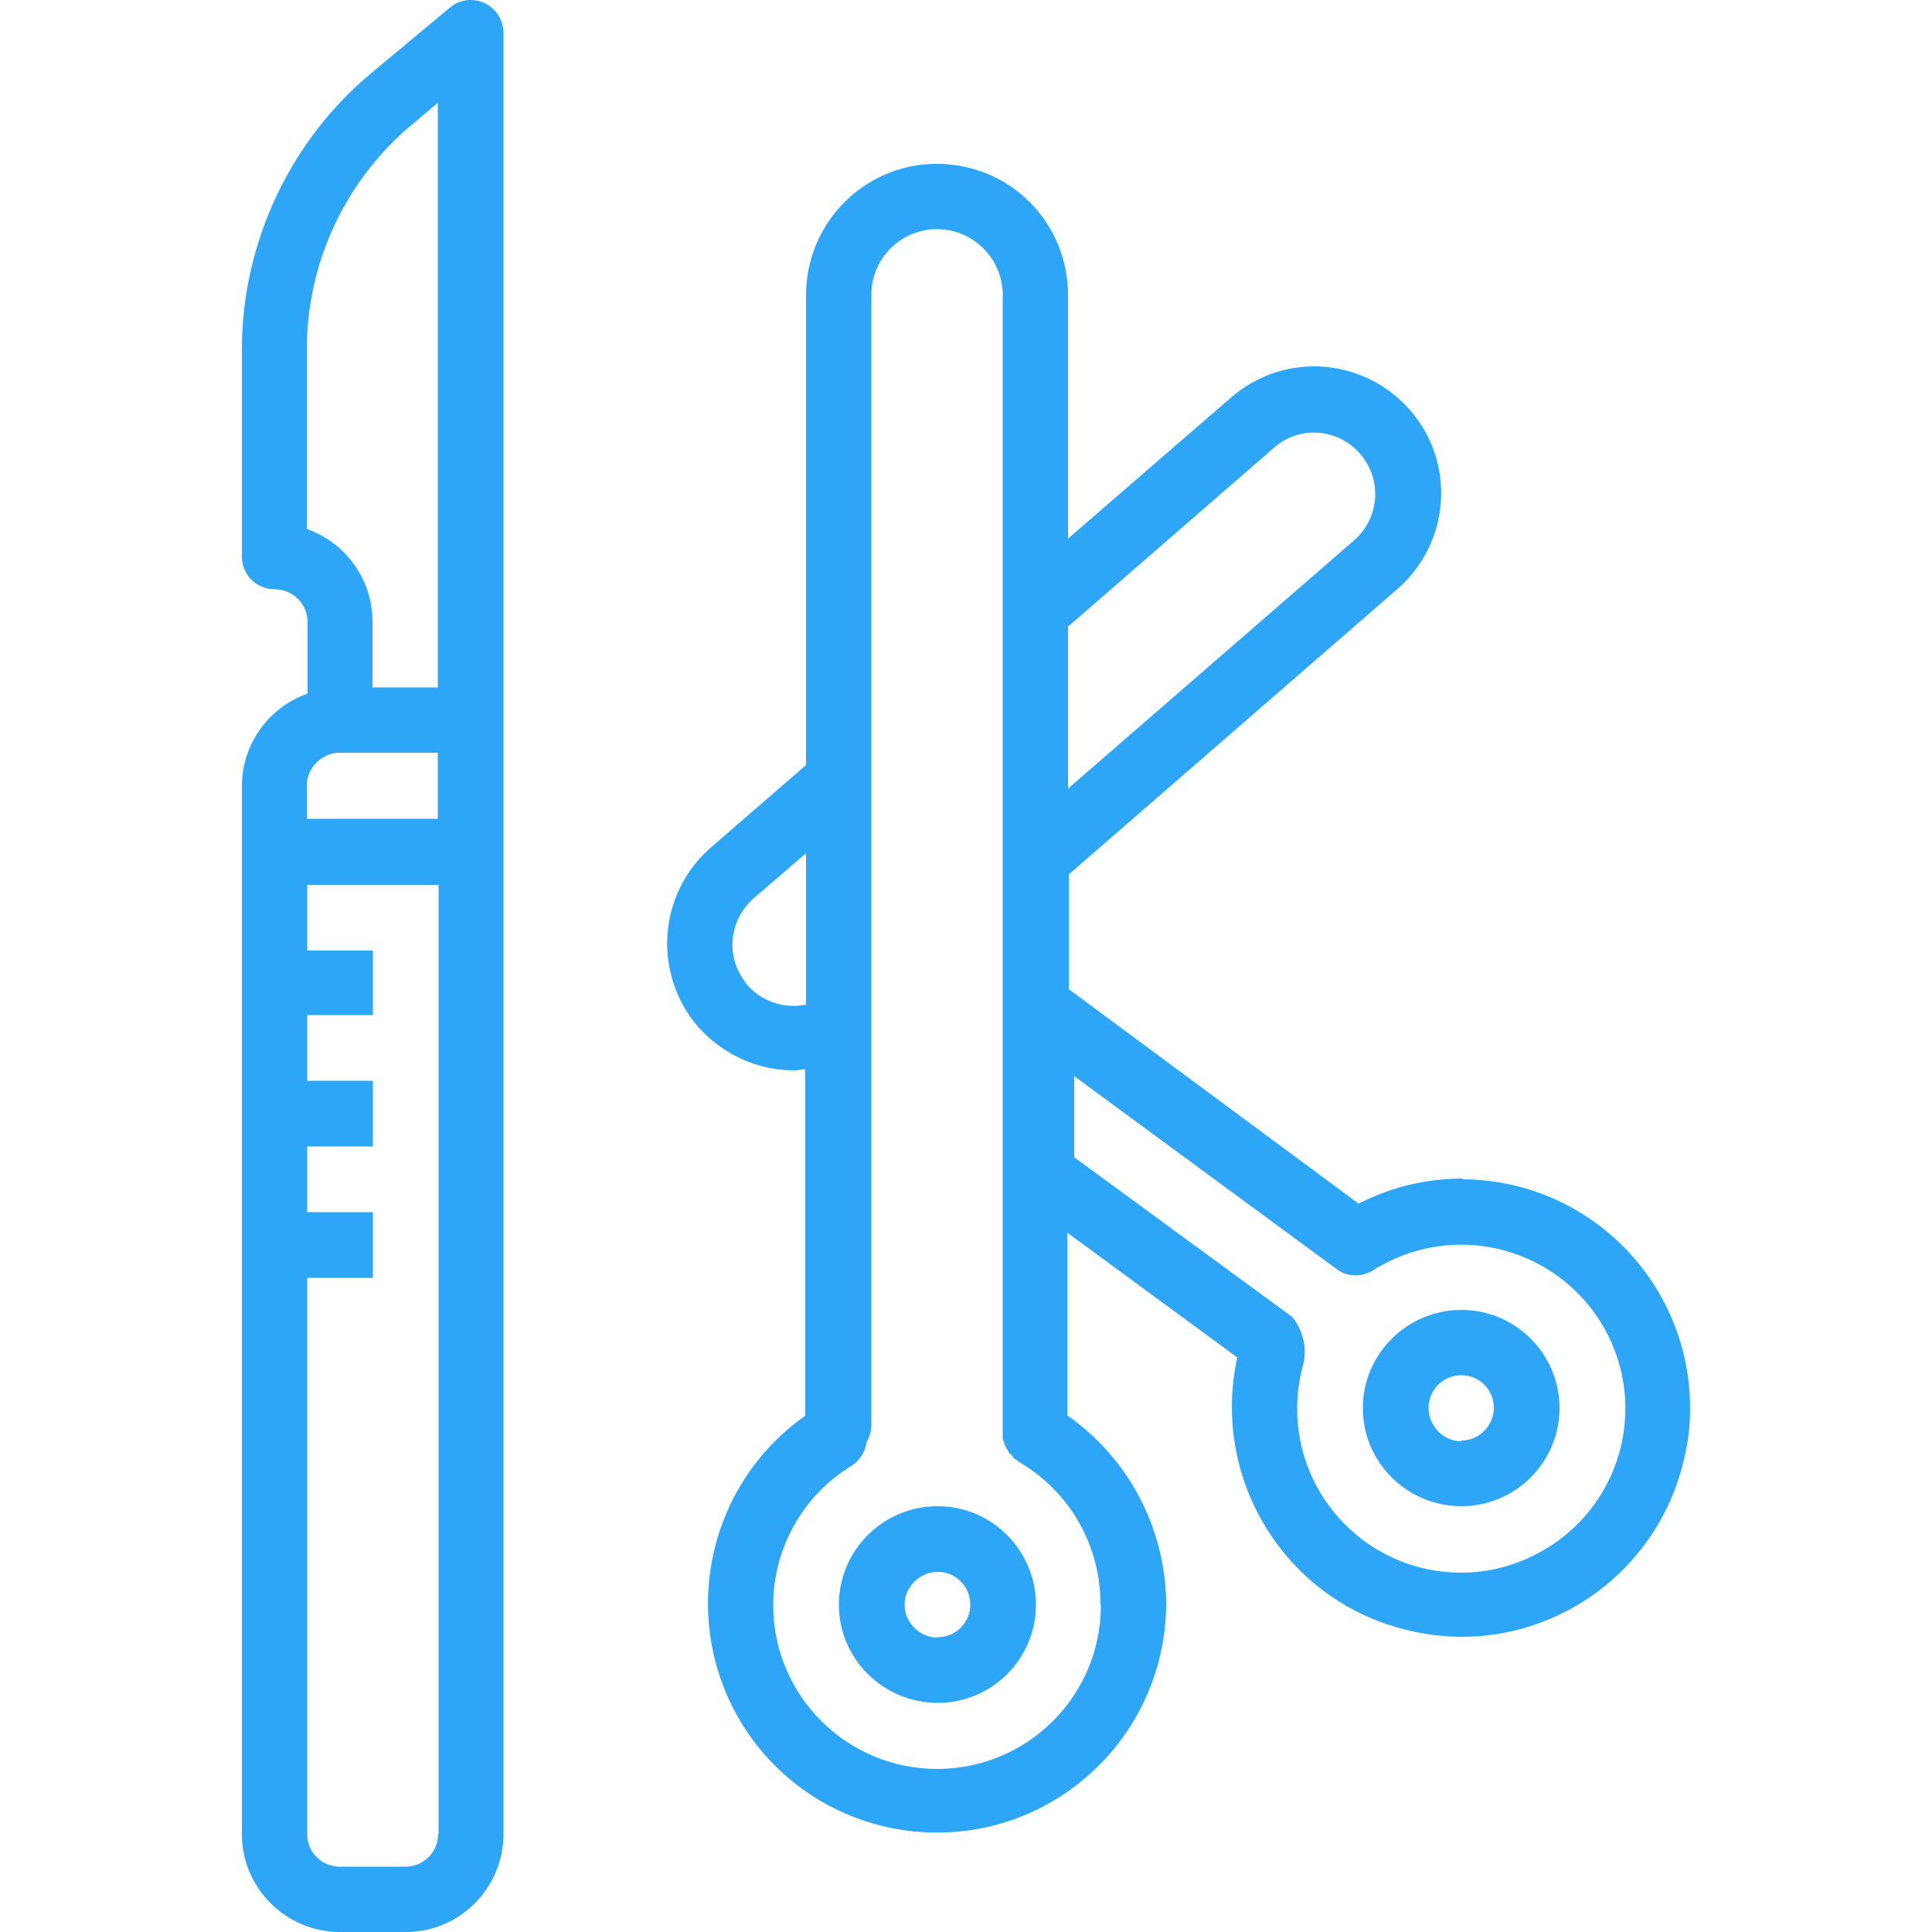 <svg xmlns="http://www.w3.org/2000/svg" width="50" height="50" fill="none"><g fill="#2EA6F7" clip-path="url(#a)"><path d="M24.26 38.98c-1.4 0-2.55 1.14-2.55 2.55 0 1.4 1.15 2.54 2.56 2.54 1.4 0 2.54-1.14 2.54-2.54 0-1.4-1.14-2.55-2.54-2.55zm0 3.4c-.47 0-.85-.4-.85-.85 0-.47.4-.85.86-.85.47 0 .84.38.84.85 0 .46-.37.84-.84.84zM37.82 33.9c-1.4 0-2.55 1.14-2.55 2.54 0 1.4 1.14 2.54 2.55 2.54 1.4 0 2.54-1.14 2.54-2.54 0-1.4-1.14-2.54-2.54-2.54zm0 3.4c-.47 0-.85-.4-.85-.86 0-.47.38-.85.85-.85.46 0 .84.37.84.84s-.38.85-.84.85zM37.86 30.5c-.94 0-1.86.22-2.7.65l-7.5-5.55v-2.97l8.52-7.4c1.36-1.2 1.5-3.27.3-4.63-1.2-1.35-3.23-1.5-4.6-.33l-4.24 3.67v-6.3c0-1.88-1.5-3.4-3.4-3.4-1.86 0-3.38 1.52-3.38 3.4V19.8l-2.47 2.14c-1.37 1.2-1.5 3.27-.32 4.64.63.7 1.52 1.12 2.47 1.12.1 0 .2-.02.3-.03v8.97c-2.67 1.88-3.32 5.57-1.45 8.26 1.88 2.68 5.57 3.33 8.25 1.46 1.6-1.12 2.54-2.94 2.54-4.87-.02-1.94-.97-3.75-2.56-4.86V31.9l4.4 3.23c-.7 3.2 1.3 6.37 4.5 7.08 3.18.73 6.35-1.28 7.07-4.48.1-.42.15-.85.15-1.28 0-3.26-2.63-5.92-5.9-5.93zM27.66 16.2l5.33-4.63c.66-.57 1.67-.48 2.23.2.55.65.48 1.63-.16 2.2l-7.42 6.44v-4.22zm-8.37 9.22c-.52-.67-.42-1.6.2-2.16l1.37-1.18v3.92c-.6.12-1.2-.1-1.58-.58zm9.2 16.13c0 2.34-1.9 4.23-4.24 4.23-2.34 0-4.24-1.9-4.24-4.24 0-1.47.77-2.84 2.02-3.6.22-.14.36-.37.4-.62.07-.13.12-.28.12-.44V7.63c0-.94.76-1.7 1.7-1.7.93 0 1.7.76 1.7 1.7v29.5c0 .03 0 .06 0 .1.02.05.03.1.05.16.03.05.05.1.08.14.02.05.05.1.1.13.03.05.07.1.12.12.03.02.05.04.08.06 1.3.76 2.1 2.15 2.1 3.67zm11.4-1.4c-.63.36-1.35.55-2.08.55-2.34 0-4.24-1.9-4.24-4.24 0-.4.06-.82.17-1.2.08-.42-.03-.85-.3-1.18l-5.64-4.13v-2.1l6.8 5c.3.23.73.2 1.03-.04.03-.02.07-.03.1-.05 2.04-1.15 4.62-.43 5.78 1.6 1.16 2.04.44 4.63-1.6 5.78zM12.18 0c-.2 0-.4.07-.54.2L9.6 1.9C7.5 3.65 6.26 6.3 6.26 9.04v5.36c0 .48.38.85.85.85s.85.38.85.85v1.85c-1.02.36-1.7 1.32-1.7 2.4v27.1C6.25 48.86 7.4 50 8.8 50h1.7c1.4 0 2.53-1.14 2.53-2.54V.86c0-.48-.38-.86-.85-.86zm-.84 47.46c0 .47-.38.85-.85.85H8.8c-.47 0-.85-.37-.85-.84v-14.4h1.7v-1.7h-1.7v-1.7h1.7v-1.7h-1.7v-1.7h1.7V24.6h-1.7v-1.7h3.4v24.58zm0-26.27h-3.4v-.86c0-.47.4-.85.85-.85h2.54v1.7zm0-3.4h-1.7v-1.7c0-1.08-.68-2.04-1.7-2.4V9.05c0-2.26 1-4.4 2.75-5.85l.64-.54V17.8z"/></g><defs><clipPath id="a"><path fill="#fff" d="M0 0h50v50H0z"/></clipPath></defs></svg>